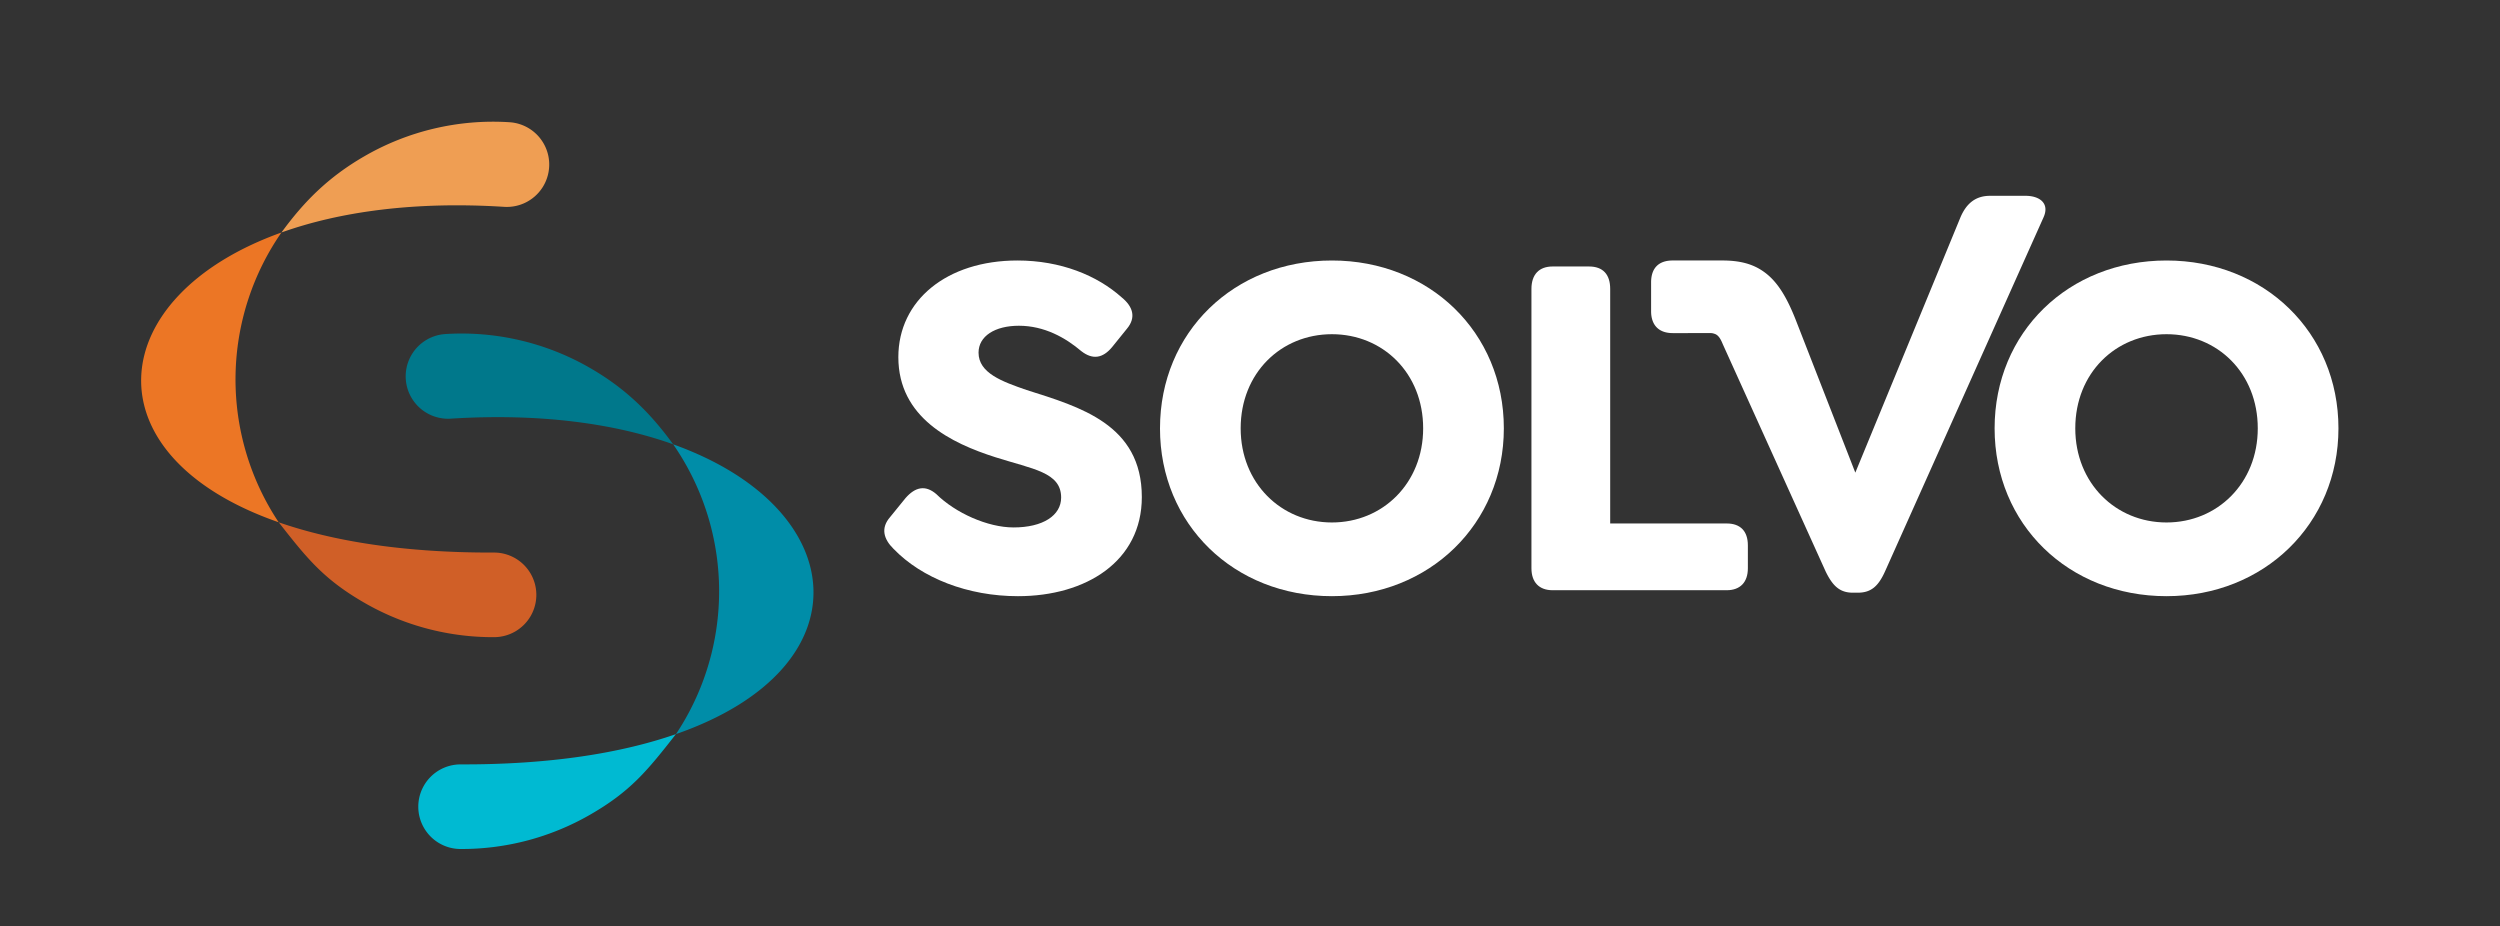 <svg xmlns="http://www.w3.org/2000/svg" xmlns:xlink="http://www.w3.org/1999/xlink" width="653.327" height="242" viewBox="0 0 653.327 242"><rect x="0" y="0" width="653.327" height="242" fill="#333333" stroke="none"/><defs><clipPath id="clip-path"><rect id="Rect&#225;ngulo_394" data-name="Rect&#225;ngulo 394" width="653.327" height="242" fill="none"/></clipPath></defs><g id="SolvoLogo" clip-path="url(#clip-path)"><path id="Trazado_1278" data-name="Trazado 1278" d="M95.031 40.949a67.157 67.157.0 0138.115-9.006 11.077 11.077.0 01-1.389 22.111c-23.57-1.49-43.11 1.306-58.2 6.7 6.1-8.378 12.467-14.563 21.477-19.808" fill="#ef9e53"/><path id="Trazado_1279" data-name="Trazado 1279" d="M72.828 136.488c-.753-1.132-1.46-2.266-2.149-3.451a67.41 67.41.0 012.876-72.281c-46.63 16.681-50.849 58.283-.727 75.732" fill="#ec7625"/><path id="Trazado_1280" data-name="Trazado 1280" d="M129.108 144.4a11.055 11.055.0 110 22.11 67.225 67.225.0 01-33.677-8.869c-10.806-6.187-15.152-11.65-22.6-21.151 14.264 4.966 32.937 7.993 56.28 7.91" fill="#d05f27"/><path id="Trazado_1281" data-name="Trazado 1281" d="M154.446 96.309A67.157 67.157.0 00116.331 87.3a11.078 11.078.0 001.388 22.112c23.571-1.49 43.111 1.306 58.2 6.7-6.1-8.378-12.468-14.563-21.477-19.808" fill="#00788b"/><path id="Trazado_1282" data-name="Trazado 1282" d="M176.649 191.848c.754-1.132 1.46-2.266 2.149-3.45a67.421 67.421.0 00-2.876-72.281c46.63 16.68 50.847 58.282.727 75.731" fill="#008da8"/><path id="Trazado_1283" data-name="Trazado 1283" d="M120.368 199.759a11.055 11.055.0 100 22.11A67.233 67.233.0 00154.045 213c10.806-6.188 15.152-11.652 22.6-21.152-14.266 4.965-32.939 7.992-56.282 7.909" fill="#00bad2"/><path id="Trazado_1284" data-name="Trazado 1284" d="M233.509 143.434c-2.635-2.6-3.388-5.467-.878-8.33l4.016-4.946c2.509-2.864 5.145-3.514 8.031-1.042 5.02 4.946 13.428 8.721 20.205 8.721 7.656.0 12.425-3.123 12.425-7.809.0-6.639-7.4-7.418-17.194-10.542-11.42-3.645-25.35-10.283-25.35-26.161.0-14.838 12.675-25.249 31.124-25.249 11.294.0 20.832 3.9 27.232 9.63 2.887 2.343 3.891 5.206 1.381 8.2l-3.891 4.817c-2.384 2.863-5.019 3.384-8.031 1.041-4.142-3.515-9.664-6.637-16.315-6.637-6.275.0-10.542 2.732-10.542 7.027.0 5.337 6.15 7.549 12.55 9.762 13.93 4.426 30.12 8.98 30.12 27.982.0 16.79-14.558 25.9-32.379 25.9-13.052.0-25.1-4.686-32.5-12.364" fill="#fff"/><path id="Trazado_1285" data-name="Trazado 1285" d="M303.145 111.937c0-25.12 19.327-43.861 44.929-43.861C373.55 68.076 393 86.817 393 111.937c0 24.989-19.452 43.861-44.928 43.861-25.6.0-44.929-18.742-44.929-43.861m68.773.0c0-14.447-10.542-24.6-23.844-24.6s-23.845 10.152-23.845 24.6c0 14.317 10.542 24.6 23.845 24.6s23.844-10.282 23.844-24.6" fill="#fff"/><path id="Trazado_1286" data-name="Trazado 1286" d="M400.213 148.51V75.5c0-3.775 2.007-5.858 5.521-5.858h9.538c3.639.0 5.522 2.083 5.522 5.858v61.3h30.457c3.514.0 5.522 1.953 5.522 5.727v5.987c0 3.644-2.008 5.727-5.522 5.727H405.734c-3.514.0-5.521-2.083-5.521-5.727" fill="#fff"/><path id="Trazado_1287" data-name="Trazado 1287" d="M521.252 111.937c0-25.12 19.326-43.861 44.928-43.861 25.476.0 44.928 18.741 44.928 43.861.0 24.989-19.452 43.861-44.928 43.861-25.6.0-44.928-18.742-44.928-43.861m68.773.0c0-14.447-10.542-24.6-23.845-24.6s-23.844 10.152-23.844 24.6c0 14.317 10.542 24.6 23.844 24.6s23.845-10.282 23.845-24.6" fill="#fff"/><path id="Trazado_1288" data-name="Trazado 1288" d="M437.132 87.05c-3.639.0-5.648-2.082-5.648-5.726V73.8c0-3.775 2.009-5.727 5.648-5.727h12.957c4.644.0 8.031.91 10.918 2.993 3.639 2.6 6.024 6.9 8.158 12.234l15.687 40.217L512.284 56.9c1.631-3.9 4.141-5.727 7.78-5.727h9.288c3.639.0 6.4 1.953 4.643 5.727l-41.362 92.39c-1.757 3.905-3.639 5.6-7.154 5.6h-1.254c-3.389.0-5.272-1.692-7.154-5.6L450.214 89.941c-.627-1.562-1.255-2.474-2.259-2.734a2.438 2.438.0 00-.882-.158z" fill="#fff"/></g></svg>